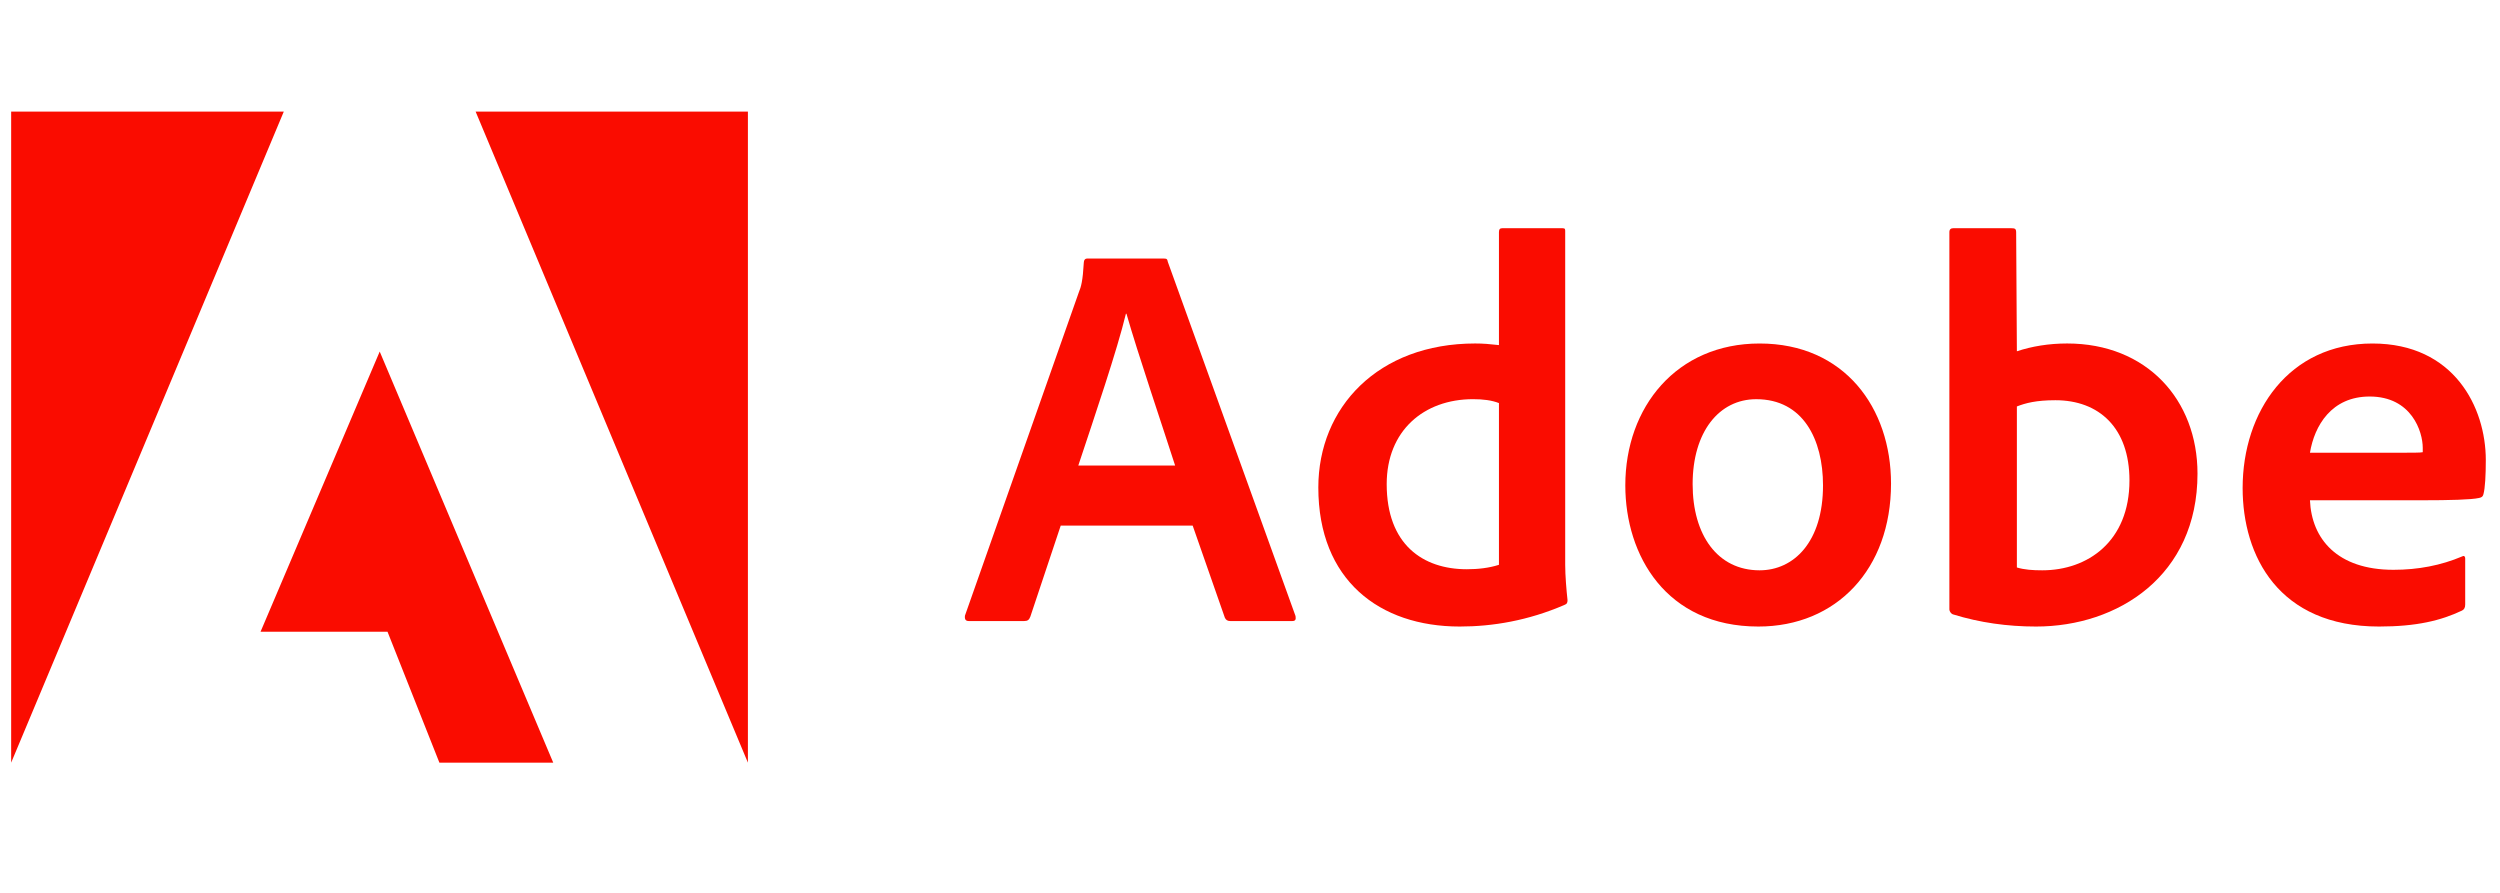 <svg width="112" height="40" viewBox="0 0 112 40" fill="none" xmlns="http://www.w3.org/2000/svg">
<g clip-path="url(#clip0_1_5359)">
<path d="M12.714 5H0.5V34.167L12.714 5Z" fill="#FA0C00"/>
<path d="M21.308 5H33.506V34.167L21.308 5Z" fill="#FA0C00"/>
<path d="M17.011 15.75L24.785 34.167H19.685L17.361 28.303H11.672L17.011 15.75Z" fill="#FA0C00"/>
<path d="M53.432 23.548L54.873 27.672C54.92 27.775 54.992 27.823 55.119 27.823H57.888C58.04 27.823 58.063 27.751 58.04 27.6L52.319 11.734C52.295 11.607 52.271 11.583 52.143 11.583H48.706C48.611 11.583 48.555 11.655 48.555 11.758C48.507 12.592 48.435 12.846 48.332 13.093L43.231 27.577C43.208 27.751 43.263 27.823 43.407 27.823H45.881C46.032 27.823 46.104 27.775 46.16 27.624L47.52 23.548H53.432ZM48.308 20.855C49.056 18.599 50.043 15.707 50.441 14.054H50.465C50.958 15.786 52.12 19.218 52.645 20.855H48.308Z" fill="#FA0C00"/>
<path d="M65.395 28.069C66.883 28.069 68.466 27.798 70.073 27.107C70.201 27.059 70.225 27.004 70.225 26.885C70.177 26.44 70.121 25.796 70.121 25.303V10.367C70.121 10.271 70.121 10.224 70.002 10.224H67.304C67.201 10.224 67.153 10.271 67.153 10.398V15.46C66.731 15.412 66.437 15.388 66.087 15.388C61.734 15.388 59.061 18.256 59.061 21.839C59.061 25.995 61.806 28.069 65.395 28.069ZM67.153 25.303C66.708 25.447 66.214 25.502 65.713 25.502C63.74 25.502 62.124 24.39 62.124 21.689C62.124 19.297 63.787 17.883 65.992 17.883C66.437 17.883 66.827 17.93 67.153 18.058V25.303Z" fill="#FA0C00"/>
<path d="M78.83 15.389C75.114 15.389 72.814 18.233 72.814 21.745C72.814 24.883 74.644 28.069 78.774 28.069C82.267 28.069 84.718 25.503 84.718 21.665C84.718 18.281 82.641 15.389 78.83 15.389ZM78.679 17.884C80.779 17.884 81.671 19.687 81.671 21.745C81.671 24.287 80.358 25.55 78.83 25.55C76.944 25.55 75.83 23.969 75.83 21.689C75.83 19.345 77.016 17.884 78.679 17.884Z" fill="#FA0C00"/>
<path d="M87.507 10.224C87.404 10.224 87.332 10.271 87.332 10.398V27.306C87.332 27.377 87.404 27.504 87.507 27.528C88.693 27.894 89.934 28.069 91.215 28.069C94.883 28.069 98.448 25.796 98.448 21.22C98.448 17.907 96.172 15.388 92.608 15.388C91.788 15.388 91.024 15.515 90.356 15.738L90.324 10.422C90.324 10.248 90.276 10.224 90.101 10.224H87.507ZM95.4 21.522C95.4 24.263 93.523 25.55 91.493 25.55C91.072 25.55 90.698 25.526 90.356 25.423V18.209C90.746 18.058 91.215 17.93 92.082 17.93C94.04 17.93 95.4 19.17 95.4 21.522Z" fill="#FA0C00"/>
<path d="M108.515 22.412C109.724 22.412 110.719 22.388 111.061 22.309C111.189 22.285 111.236 22.237 111.26 22.134C111.332 21.864 111.364 21.3 111.364 20.609C111.364 18.257 109.947 15.389 106.287 15.389C102.547 15.389 100.47 18.432 100.47 21.864C100.47 24.907 102.078 28.069 106.581 28.069C108.268 28.069 109.358 27.799 110.297 27.354C110.393 27.306 110.441 27.227 110.441 27.084V25.026C110.441 24.907 110.369 24.883 110.297 24.931C109.358 25.328 108.34 25.527 107.226 25.527C104.703 25.527 103.558 24.136 103.486 22.412H108.515ZM103.486 20.283C103.685 19.075 104.449 17.764 106.16 17.764C108.045 17.764 108.539 19.345 108.539 20.06C108.539 20.084 108.539 20.188 108.539 20.259C108.435 20.283 108.117 20.283 107.178 20.283H103.486Z" fill="#FA0C00"/>
</g>
<defs>
<clipPath id="clip0_1_5359">
<rect width="111" height="40" fill="white" transform="translate(0.5)"/>
</clipPath>
</defs>
</svg>
